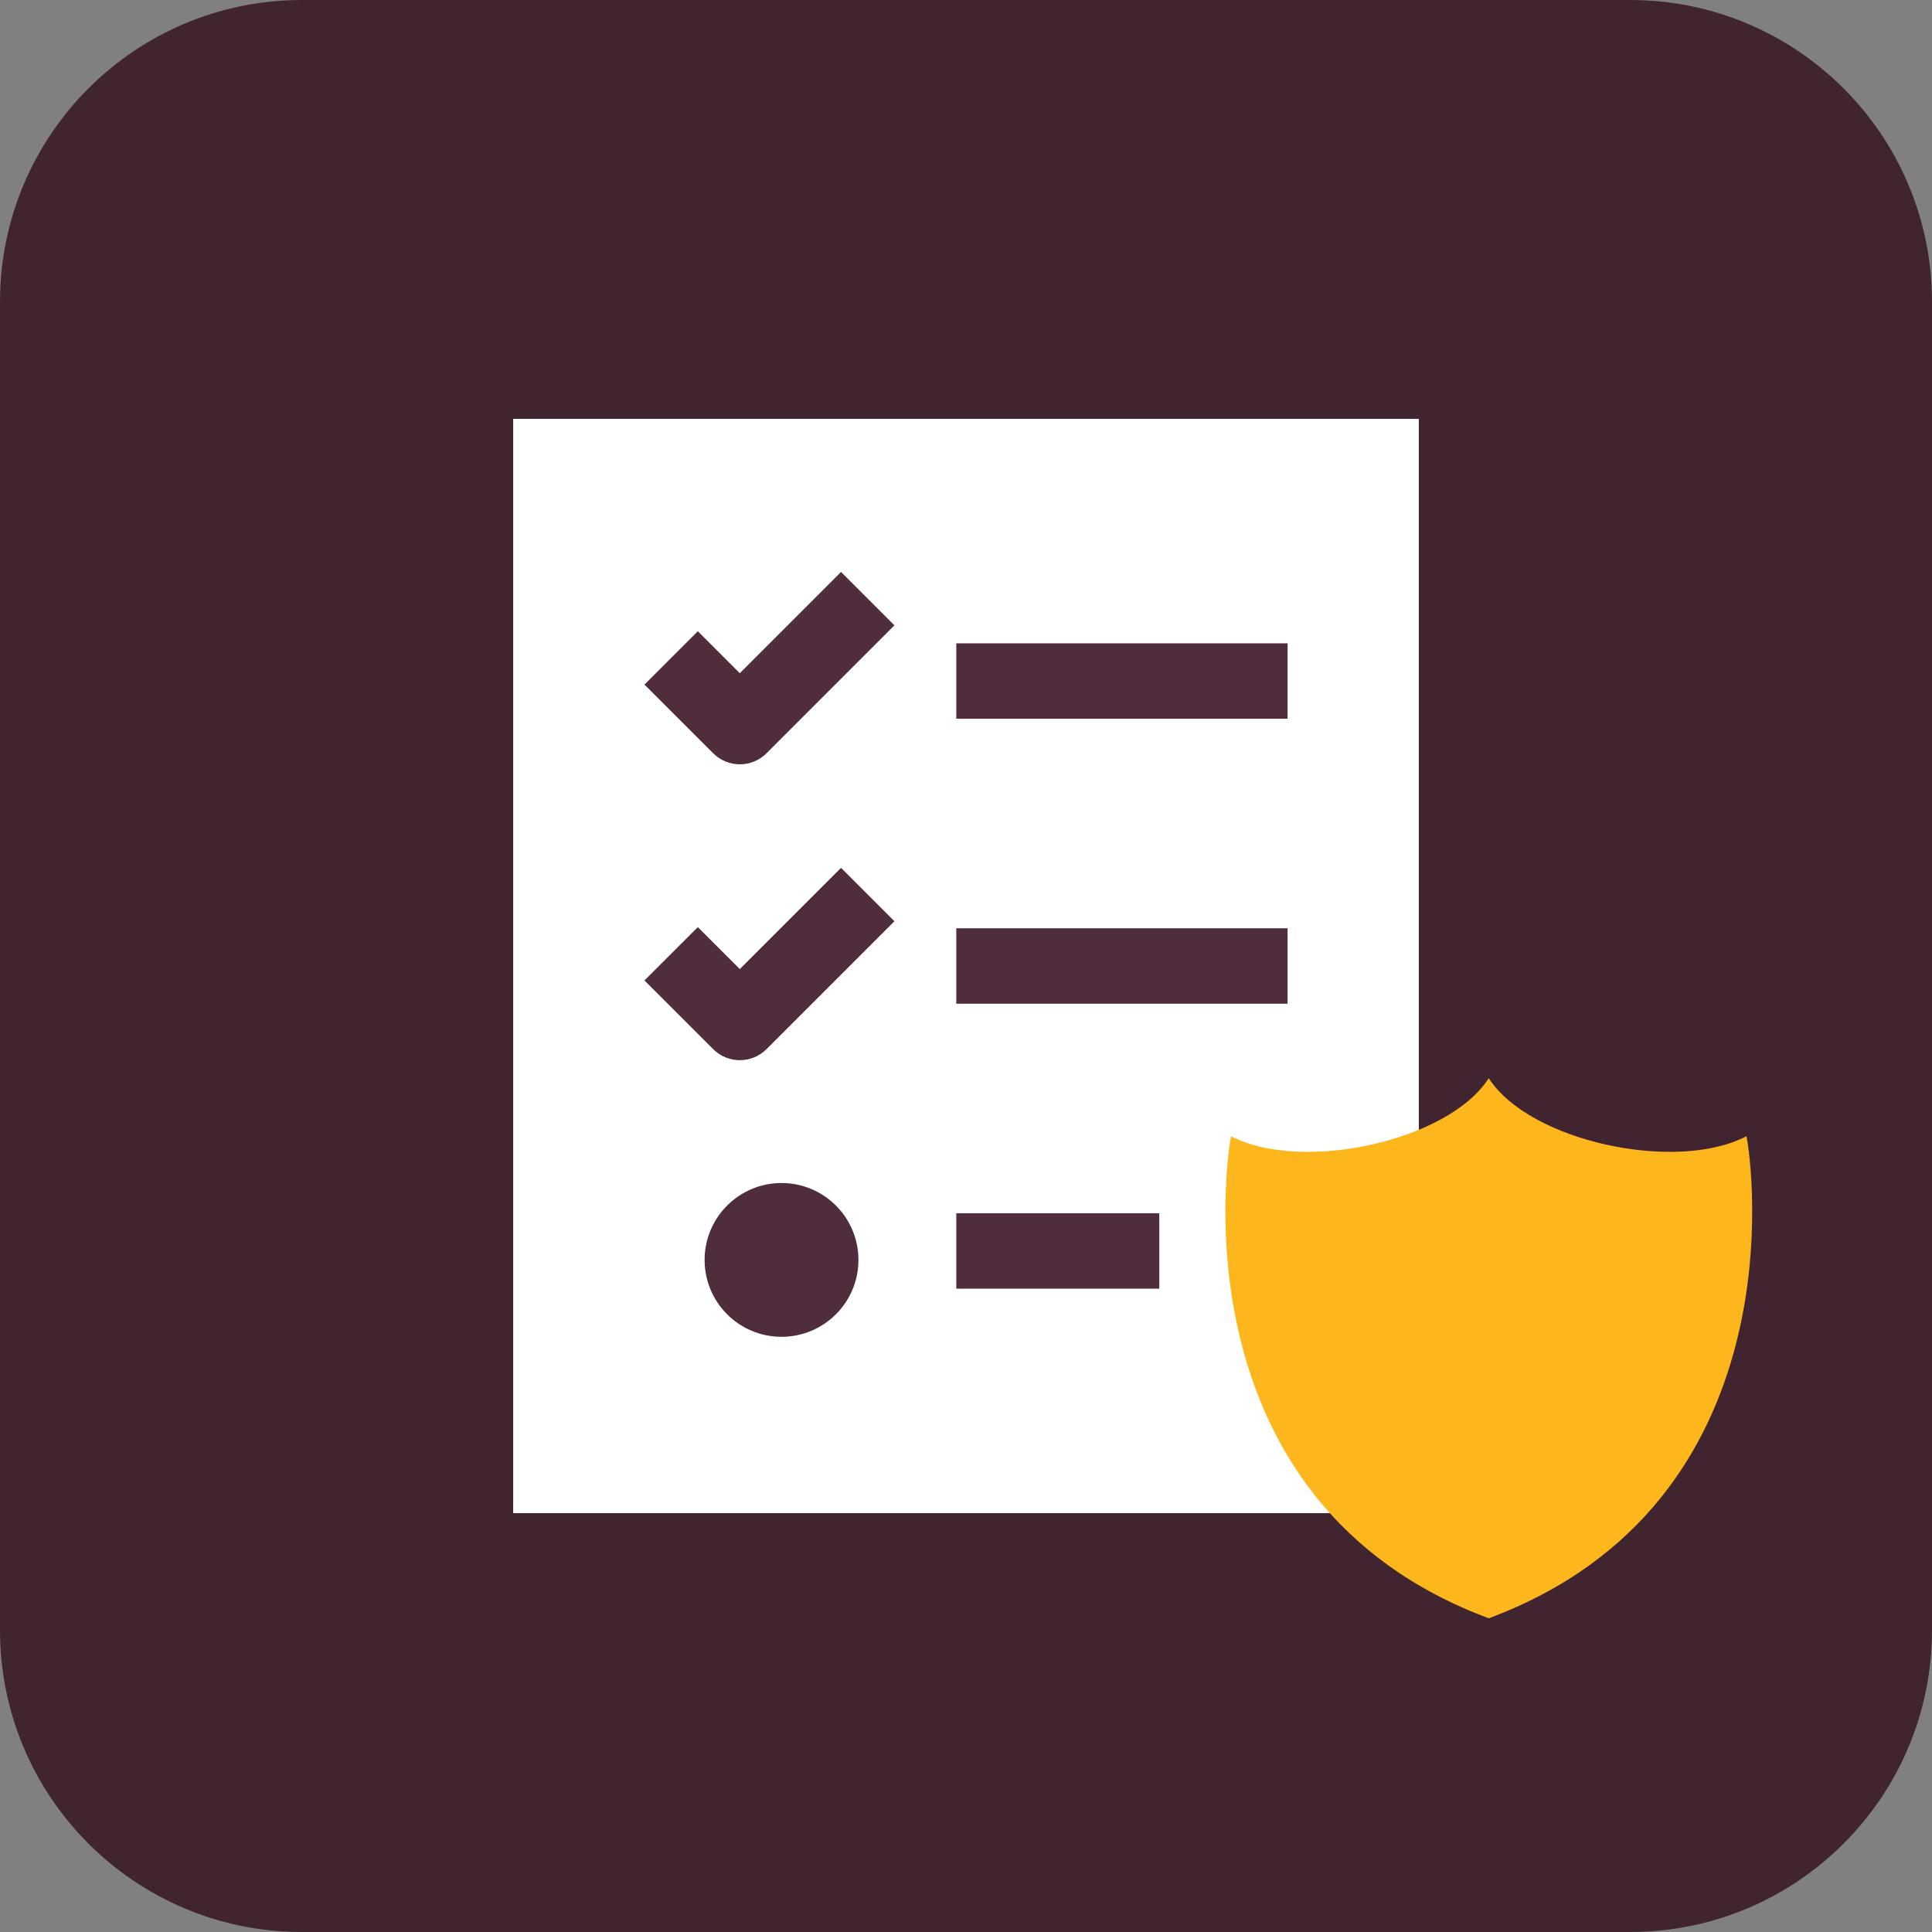 <?xml version="1.0" encoding="utf-8"?>
<svg xmlns="http://www.w3.org/2000/svg" width="40" height="40" viewBox="0 0 40 40" fill="none">
<rect x="0" y="0" width="40" height="40" fill="#808080" stroke="none"/>
<path d="M33.75 0H6.25C2.798 0 0 2.798 0 6.25V33.75C0 37.202 2.798 40 6.25 40H33.75C37.202 40 40 37.202 40 33.75V6.25C40 2.798 37.202 0 33.75 0Z" fill="#402530"/>
<path d="M29.375 8.672H10.625V31.328H29.375V8.672Z" fill="white"/>
<path d="M15.317 20.064L14.448 19.195L13.343 20.299L14.765 21.721C14.917 21.873 15.117 21.95 15.317 21.95C15.517 21.95 15.717 21.873 15.87 21.721L18.518 19.073L17.413 17.968L15.317 20.064ZM15.317 13.938L14.448 13.069L13.343 14.174L14.765 15.595C14.917 15.748 15.117 15.824 15.317 15.824C15.517 15.824 15.717 15.748 15.87 15.595L18.518 12.947L17.413 11.842L15.317 13.938ZM16.18 24.493C15.302 24.493 14.588 25.206 14.588 26.085C14.588 26.965 15.301 27.677 16.18 27.677C17.06 27.677 17.773 26.965 17.773 26.085C17.773 25.206 17.06 24.493 16.18 24.493ZM19.799 26.681H24.002V25.119H19.799V26.681ZM19.799 13.319V14.881H26.658V13.319H19.799ZM19.799 20.781H26.658V19.219H19.799V20.781Z" fill="#502D3C"/>
<path d="M36.159 23.524C34.709 24.283 31.67 23.638 30.823 22.323C29.977 23.638 26.938 24.283 25.488 23.524C25.373 24.083 24.405 31.112 30.823 33.505C37.241 31.112 36.275 24.083 36.159 23.524Z" fill="#FDB71C"/>
</svg>